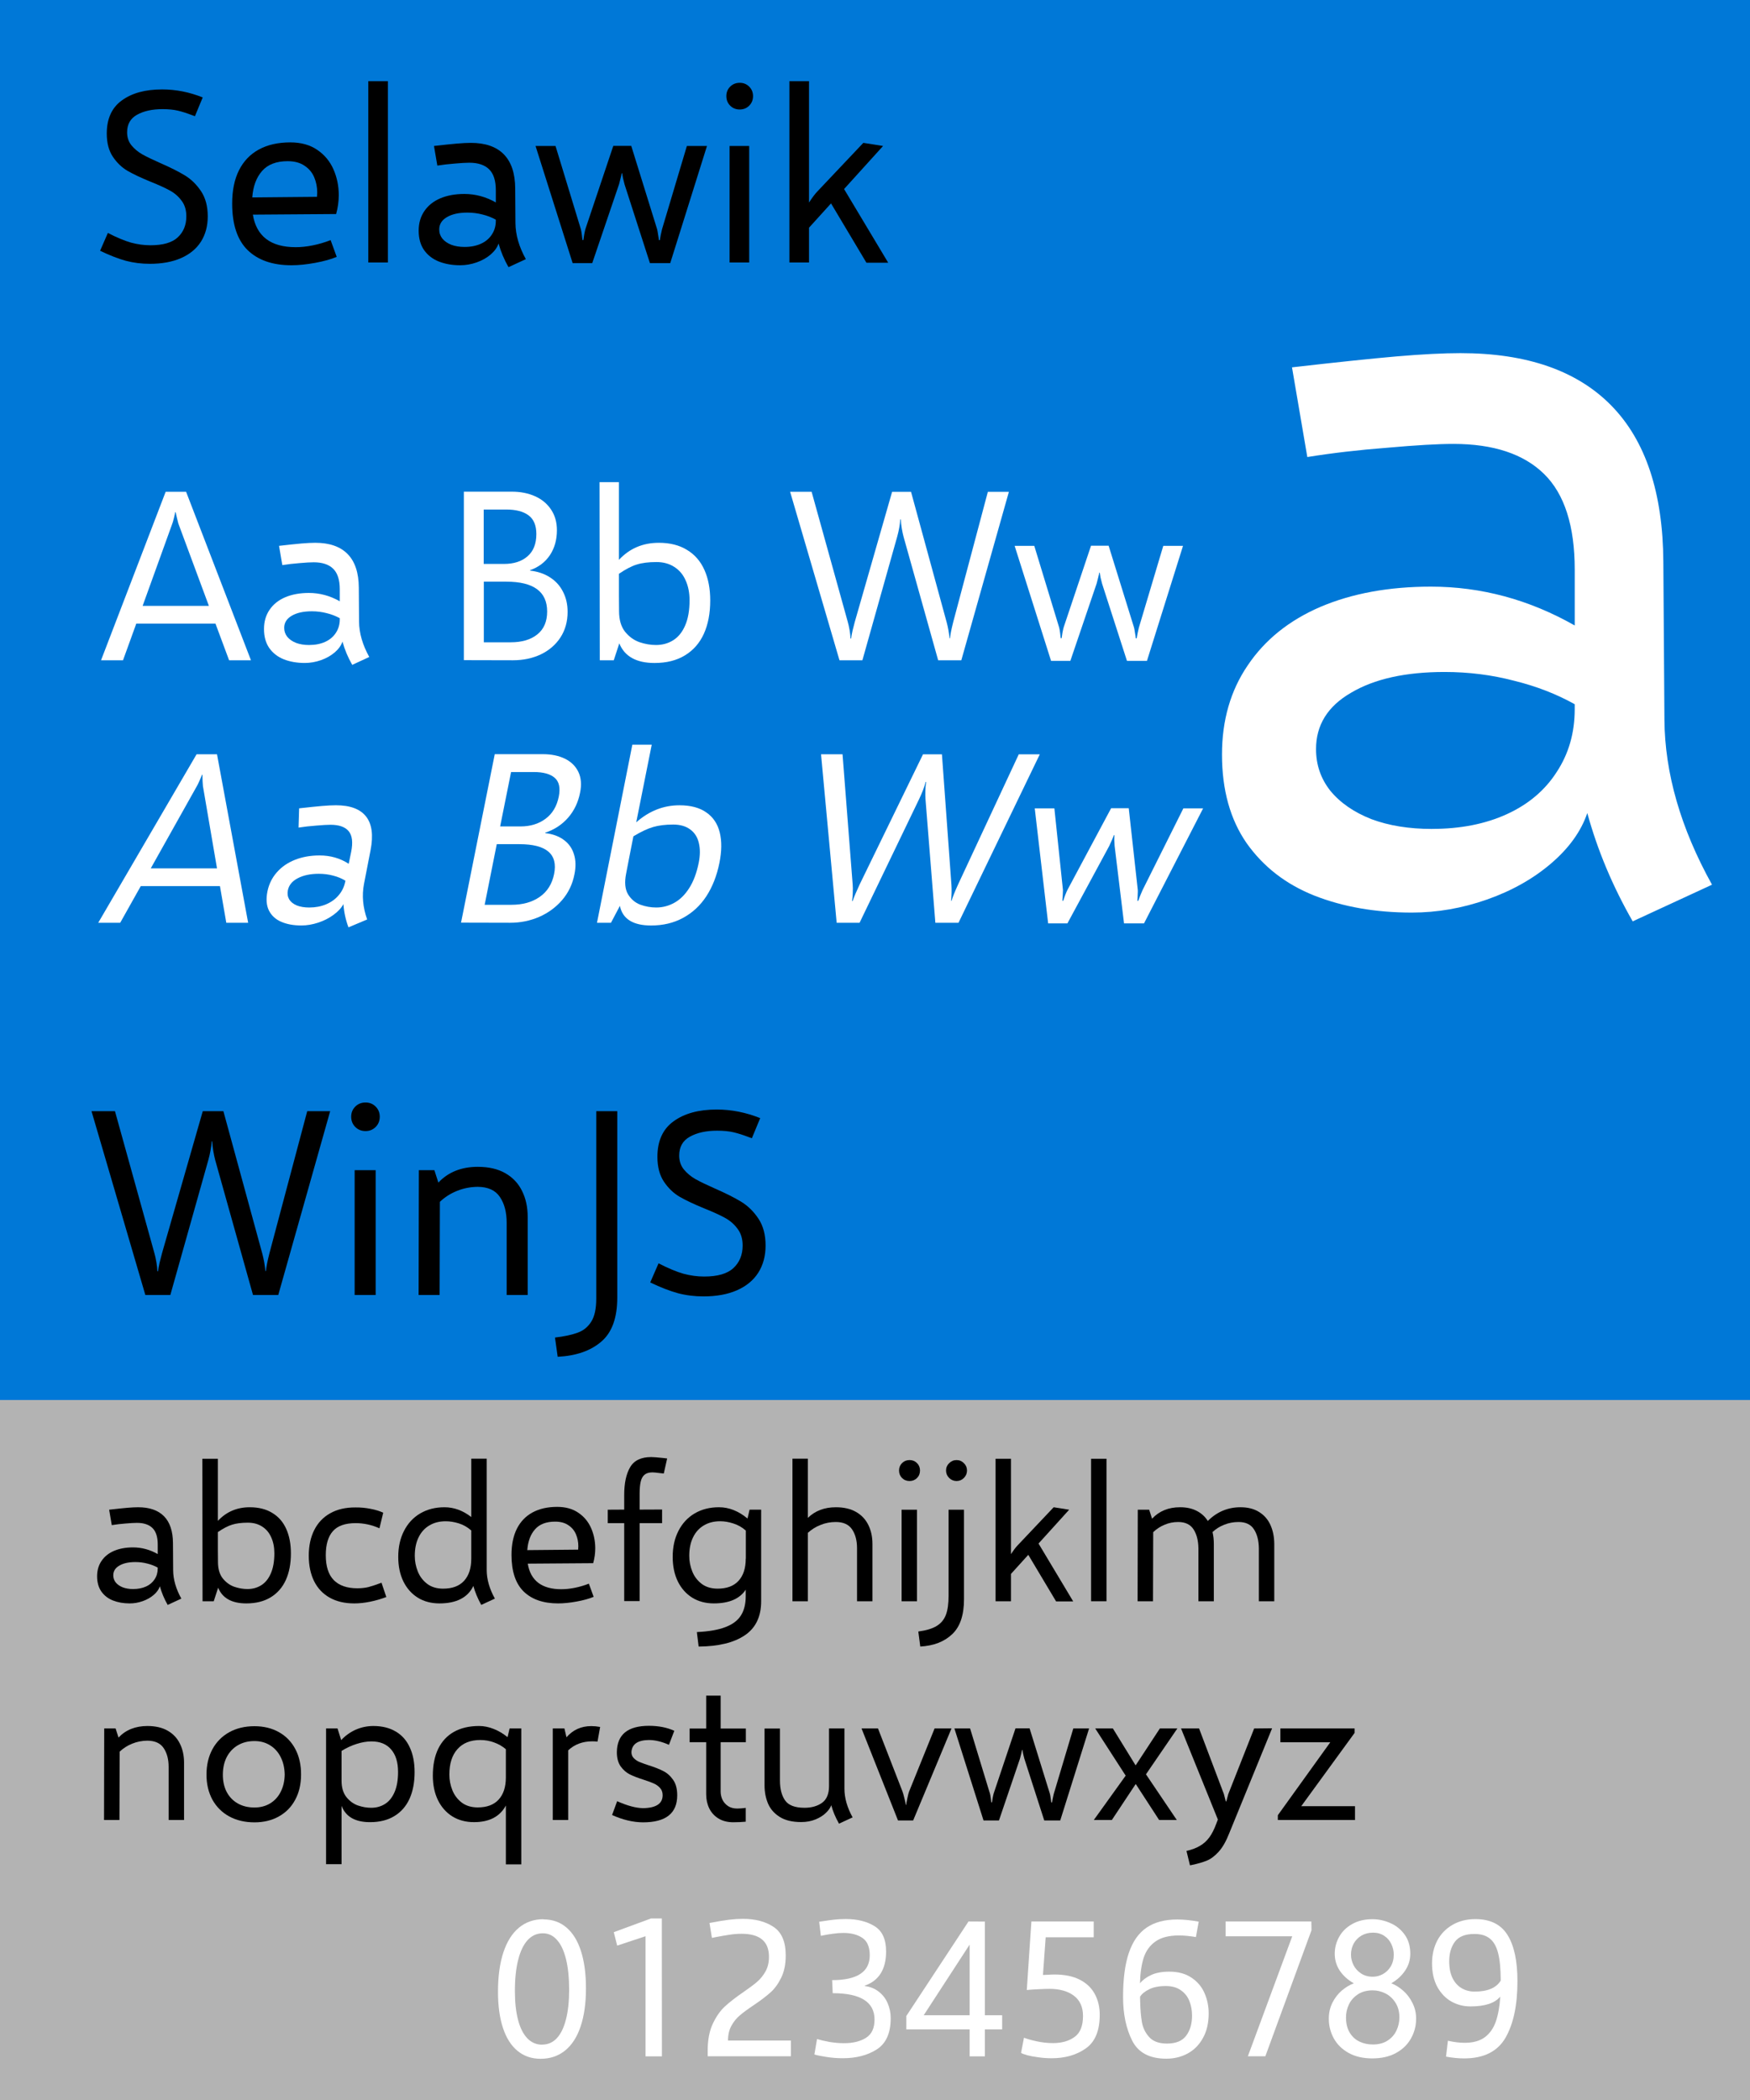 <?xml version="1.0" encoding="UTF-8" standalone="no"?>
<svg xmlns="http://www.w3.org/2000/svg" id="svg2" width="200" height="240" viewBox="0 0 200 240">
  <rect x="0" y="0" width="200" height="240" fill="#333333" stroke="none"/>
  <style id="style3">
    text { font-family: Selawik; }
  </style>
  <path id="rect8" fill="#0078d7" d="M0 0h200v160H0z"/>
  <path id="rect6" fill="#b3b3b3" d="M0 160h200v80H0z"/>
  <g id="text2299" font-size="28" font-family="Selawik">
    <path id="path4161" d="M17.113 30.15q-1.422 0-2.721-.342-1.299-.355-2.953-1.148l.888-2.037q1.545.793 2.652 1.107 1.121.301 2.215.301 2.147 0 3.117-.902.984-.916.984-2.406 0-1.08-.547-1.791-.533-.725-1.34-1.162-.793-.438-2.188-.998-1.641-.67-2.639-1.244-.984-.574-1.682-1.613-.697-1.039-.697-2.652 0-2.543 1.723-3.787 1.723-1.258 4.607-1.258 2.338 0 4.635.916l-.889 2.147-.342-.123q-.848-.328-1.586-.506-.738-.178-1.777-.178-1.764 0-2.912.642-1.135.629-1.135 2.01 0 .861.492 1.477.506.615 1.244 1.039.738.41 2.065.998 1.723.752 2.803 1.408 1.08.656 1.846 1.805.766 1.148.766 2.871 0 1.668-.779 2.898-.779 1.217-2.269 1.873-1.49.656-3.582.656z"/>
    <path id="path4163" d="M33.793 28.25q.916 0 1.941-.205 1.025-.205 2.051-.602l.697 1.914q-.971.41-2.461.684-1.49.274-2.707.274-3.227 0-5.004-1.723-1.777-1.736-1.777-5.332 0-2.242.779-3.801.793-1.572 2.283-2.379 1.49-.807 3.582-.807 1.846 0 3.09.861 1.244.848 1.846 2.228.602 1.367.602 2.939 0 1.08-.301 2.16l-9.516.068q.301 1.846 1.531 2.789 1.23.93 3.363.93zm-.916-9.83q-1.942 0-2.926 1.121-.984 1.121-1.121 3.022l7.396-.068q.027-.328.027-.492 0-.93-.342-1.736-.342-.82-1.107-1.326-.752-.52-1.928-.52z"/>
    <path id="path4165" d="M42.092 9.273h2.242V30h-2.242V9.273z"/>
    <path id="path4167" d="M58.115 30.533q-.752-1.312-1.135-2.707-.233.684-.902 1.258-.67.574-1.599.902-.93.328-1.887.328-1.353 0-2.434-.424-1.066-.424-1.695-1.312-.615-.888-.615-2.215 0-1.285.642-2.228.643-.957 1.818-1.463 1.189-.506 2.762-.506 1.887 0 3.596.971v-1.395q0-1.641-.766-2.393-.766-.752-2.269-.752-.574 0-1.654.096-1.066.082-1.996.232l-.383-2.242q1.668-.191 2.611-.273.957-.082 1.6-.082 2.488 0 3.773 1.312 1.285 1.312 1.299 3.91l.027 3.938q.014 2.01 1.19 4.129l-1.982.916zm-5.018-2.311q1.066 0 1.873-.369.807-.369 1.244-1.053.451-.684.451-1.572v-.123q-.684-.383-1.518-.588-.834-.219-1.736-.219-1.463 0-2.338.52-.875.506-.875 1.408 0 .588.355 1.039.369.451 1.025.711.656.246 1.518.246z"/>
    <path id="path4169" d="M61.205 16.684h2.283l2.898 9.516q.055.219.109.629.055.41.069.602h.109q.014-.164.096-.643.096-.492.15-.656l3.172-9.461h2.051l2.953 9.515q.041.123.11.602.082.465.096.656h.109q.014-.137.096-.547.082-.424.15-.683L78.5 16.683h2.297l-4.197 13.385h-2.324l-2.898-8.996q-.082-.287-.178-.711-.082-.438-.096-.561h-.055q-.014.123-.123.56-.096.424-.178.697l-3.062 9.01h-2.242L61.205 16.684z"/>
    <path id="path4171" d="M84.543 12.514q-.656 0-1.094-.438-.438-.438-.438-1.094 0-.643.438-1.08.438-.438 1.094-.438.642 0 1.08.438.438.438.438 1.08 0 .656-.438 1.094-.438.437-1.08.437zm-1.162 4.17h2.242V30h-2.242V16.684z"/>
    <path id="path4173" d="M94.975 23.246l-2.516 2.776V30h-2.242V9.273h2.242v13.877q.547-.848.957-1.272l5.25-5.551 2.256.356-4.457 4.922 5.045 8.422h-2.488l-4.047-6.781z"/>
  </g>
  <g id="text2335" font-size="30" font-family="Selawik">
    <path id="path4176" d="M10.458 126.994h2.681l4.497 16.187q.132.454.234 1.055.103.601.117 1.055h.073q.044-.351.176-.967.146-.615.293-1.143l4.644-16.187h2.358l4.453 16.304q.234.879.351 1.963h.059q.044-.63.396-2.022l4.321-16.245h2.622L31.801 148H28.915l-4.321-15.425q-.117-.44-.22-1.04-.102-.615-.117-1.099h-.059q-.088 1.04-.381 2.109L19.467 148h-2.856l-6.152-21.006z"/>
    <path id="path4178" d="M41.776 129.265q-.703 0-1.172-.469-.469-.469-.469-1.172 0-.689.469-1.157.469-.469 1.172-.469.688 0 1.157.469.469.469.469 1.157 0 .703-.469 1.172-.469.469-1.157.469zm-1.245 4.468h2.402V148h-2.402v-14.268z"/>
    <path id="path4180" d="M54.608 133.352q1.875 0 3.149.732t1.904 2.022q.645 1.289.645 2.959V148h-2.402v-8.262q0-1.802-.776-2.944-.762-1.143-2.534-1.157-1.26.015-2.373.469-1.099.439-1.948 1.245L50.243 148h-2.402l.029-14.268h1.773l.454 1.421q1.699-1.802 4.512-1.802z"/>
    <path id="path4182" d="M63.427 152.863q1.611-.191 2.593-.557.982-.351 1.553-1.26.571-.908.571-2.622V126.994h2.402v21.299q0 3.486-1.831 5.039-1.816 1.567-4.98 1.729l-.308-2.197z"/>
    <path id="path4184" d="M80.39 148.161q-1.523 0-2.915-.366-1.392-.381-3.164-1.23l.952-2.183q1.655.85 2.842 1.187 1.201.322 2.373.322 2.3 0 3.34-.967 1.055-.981 1.055-2.578 0-1.157-.586-1.919-.571-.776-1.435-1.245-.85-.469-2.344-1.069-1.758-.718-2.827-1.333-1.055-.615-1.802-1.728-.747-1.113-.747-2.842 0-2.725 1.846-4.058 1.846-1.348 4.936-1.348 2.505 0 4.966.982l-.952 2.3-.366-.132q-.908-.351-1.699-.542-.791-.19-1.904-.19-1.89 0-3.12.689-1.216.674-1.216 2.153 0 .923.527 1.582.542.659 1.333 1.113.791.44 2.212 1.069 1.846.806 3.003 1.509 1.157.703 1.977 1.933.82 1.23.82 3.076 0 1.787-.835 3.106-.835 1.304-2.432 2.007-1.597.703-3.838.703z"/>
  </g>
  <g id="text17" font-size="22" font-family="Selawik">
    <path id="path4187" d="M19.163 183.419q-.591-1.031-.891-2.127-.183.537-.709.988-.526.451-1.257.709-.731.258-1.482.258-1.063 0-1.912-.333-.838-.333-1.332-1.031-.483-.698-.483-1.74 0-1.01.505-1.751.505-.752 1.429-1.149.935-.398 2.17-.398 1.482 0 2.825.763v-1.096q0-1.289-.601-1.88-.602-.591-1.783-.591-.451 0-1.3.075-.838.064-1.568.183l-.301-1.762q1.31-.15 2.052-.215.752-.065 1.257-.065 1.955 0 2.965 1.031 1.01 1.031 1.021 3.072l.021 3.094q.011 1.579.935 3.244l-1.558.72zm-3.942-1.815q.838 0 1.472-.29.634-.29.978-.827.354-.537.354-1.235v-.097q-.537-.301-1.192-.462-.655-.172-1.364-.172-1.149 0-1.837.408-.687.397-.687 1.106 0 .462.279.817.29.354.806.559.516.194 1.192.194z"/>
    <path id="path4189" d="M28.541 172.258q1.536 0 2.589.655 1.063.645 1.59 1.837.526 1.182.526 2.782 0 1.751-.58 3.04-.58 1.278-1.73 1.977-1.139.698-2.782.698-2.492 0-3.223-1.794L24.427 183h-1.278l-.021-16.285h1.772v7.101q1.45-1.558 3.642-1.558zm-.258 9.346q.881 0 1.568-.43.698-.43 1.096-1.343.408-.924.408-2.32 0-1.02-.354-1.805-.344-.795-1.031-1.235-.688-.451-1.643-.451-1.074 0-1.794.226-.709.215-1.633.849v2.019l.011 1.397q0 1.182.548 1.88.559.688 1.321.956.763.258 1.504.258z"/>
    <path id="path4191" d="M40.476 183.247q-1.622 0-2.793-.655-1.171-.655-1.783-1.88-.612-1.235-.612-2.922 0-1.676.623-2.922.623-1.246 1.826-1.923 1.203-.677 2.89-.666.881-.011 1.73.161.849.161 1.439.441l-.43 1.783q-1.31-.591-2.728-.591-1.794 0-2.6.924-.806.913-.806 2.739 0 1.912.913 2.847.924.935 2.686.935.72 0 1.278-.14.569-.15 1.493-.494l.548 1.633q-.902.344-1.858.537-.956.194-1.815.194z"/>
    <path id="path4193" d="M54.999 183.419q-.612-1.107-.902-2.17-.462.988-1.44 1.493-.967.505-2.438.505-1.407 0-2.471-.655-1.063-.666-1.654-1.869-.58-1.203-.58-2.793 0-1.687.655-2.965.655-1.289 1.848-1.998 1.203-.709 2.782-.709 1.622 0 3.062 1.117v-6.671h1.762v12.751q.011 1.579.935 3.244l-1.558.72zm-4.351-1.859q1.568 0 2.385-.891.827-.902.827-2.535v-3.223q-.666-.58-1.44-.816-.773-.236-1.482-.236-1.085 0-1.88.483-.795.473-1.224 1.364-.43.881-.43 2.106 0 .924.344 1.783.344.859 1.074 1.418.73.548 1.826.548z"/>
    <path id="path4195" d="M64.162 181.625q.72 0 1.526-.161.806-.161 1.611-.473l.548 1.504q-.763.322-1.934.537-1.171.215-2.127.215-2.535 0-3.932-1.354-1.397-1.364-1.397-4.189 0-1.762.612-2.986.623-1.235 1.794-1.869 1.171-.634 2.814-.634 1.45 0 2.428.677.978.666 1.45 1.751.473 1.074.473 2.31 0 .849-.236 1.697l-7.477.054q.236 1.45 1.203 2.192.967.731 2.643.731zm-.72-7.724q-1.525 0-2.299.881-.773.881-.881 2.374l5.812-.054q.021-.258.021-.387 0-.73-.269-1.364-.268-.645-.87-1.042-.591-.408-1.515-.408z"/>
    <path id="path4197" d="M74.561 168.273q-.591 0-.913.279-.312.269-.43.806-.118.526-.118 1.386v1.783l2.567-.011v1.558h-2.567v8.905H71.338v-8.905h-1.88v-1.536l1.88-.011v-1.676q0-2.02.677-3.169.677-1.16 2.406-1.16.365 0 1.375.107l.451.054-.387 1.719q-.398-.043-.505-.054-.526-.075-.795-.075z"/>
    <path id="path4199" d="M86.989 172.537V183q0 2.643-1.88 3.899-1.869 1.257-5.264 1.278l-.204-1.654q2.052-.097 3.265-.569 1.225-.462 1.772-1.332.548-.859.548-2.213v-.731q-1.031 1.568-3.642 1.568-1.407 0-2.471-.655-1.063-.666-1.654-1.869-.58-1.203-.58-2.793 0-1.687.655-2.965.655-1.289 1.848-1.998 1.203-.709 2.782-.709 1.719 0 3.266 1.289l.236-1.01h1.321zm-1.751 5.607v-3.223q-.666-.58-1.45-.817-.773-.247-1.482-.247-1.085 0-1.88.483-.795.473-1.224 1.364-.43.881-.43 2.106 0 .924.344 1.783.344.859 1.074 1.418.73.548 1.826.548 1.569 0 2.385-.891.827-.902.827-2.535l.011.011z"/>
    <path id="path4201" d="M95.529 172.258q1.375 0 2.31.537.934.537 1.396 1.482.473.945.473 2.17V183h-1.762v-6.059q0-1.321-.569-2.159-.569-.838-1.858-.838-.924 0-1.74.333-.816.322-1.45.902V183h-1.762v-16.296h1.762v6.768q1.236-1.214 3.201-1.214z"/>
    <path id="path4203" d="M103.951 169.261q-.516 0-.859-.344-.344-.344-.344-.859 0-.505.344-.849.344-.344.859-.344.505 0 .849.344.344.344.344.849 0 .516-.344.859-.344.344-.849.344zm-.913 3.276h1.762V183h-1.762v-10.463z"/>
    <path id="path4205" d="M109.322 169.261q-.494 0-.849-.354-.354-.354-.354-.849 0-.494.355-.838.354-.354.849-.354.494 0 .838.354.354.344.354.838 0 .494-.354.849-.344.354-.838.354zm-4.372 17.198q1.375-.183 2.116-.645.741-.462 1.042-1.278.301-.805.301-2.159v-9.84h1.762v10.248q0 2.718-1.354 3.985-1.343 1.278-3.642 1.407l-.226-1.719z"/>
    <path id="path4207" d="M117.519 177.693l-1.977 2.181V183h-1.762v-16.285h1.762v10.903q.43-.666.752-.999l4.125-4.361 1.772.279-3.502 3.867 3.964 6.617h-1.955l-3.18-5.328z"/>
    <path id="path4209" d="M124.694 166.715h1.762V183h-1.762v-16.285z"/>
    <path id="path4211" d="M141.774 172.258q1.257 0 2.116.537.87.537 1.3 1.482.43.945.441 2.17V183h-1.762v-6.059q-.021-1.332-.558-2.159-.537-.838-1.762-.838-.87 0-1.643.312-.763.301-1.332.838.15.655.15 1.353V183h-1.762v-6.059q-.022-1.332-.559-2.159-.537-.838-1.762-.838-.816 0-1.547.312-.73.301-1.3.849L131.773 183h-1.762l.021-10.463h1.3l.333 1.031q1.214-1.311 3.201-1.311 1.096 0 1.891.408.806.408 1.278 1.16 1.569-1.568 3.738-1.568z"/>
    <path id="path4213" d="M16.854 197.258q1.375 0 2.31.537.935.537 1.397 1.482.473.945.473 2.17V208h-1.762v-6.059q0-1.321-.569-2.159-.559-.838-1.858-.849-.924.011-1.74.344-.806.322-1.429.913L13.652 208h-1.762l.021-10.463h1.3l.333 1.042q1.246-1.321 3.308-1.321z"/>
    <path id="path4215" d="M29.078 208.269q-1.633 0-2.879-.677-1.235-.677-1.923-1.912-.677-1.246-.677-2.868 0-1.643.677-2.9.688-1.257 1.923-1.944 1.246-.688 2.879-.688 1.601 0 2.814.688 1.214.688 1.869 1.944.655 1.246.645 2.901 0 1.633-.666 2.868-.655 1.235-1.869 1.912-1.203.677-2.793.677zm0-1.697q1.01 0 1.783-.462.784-.473 1.214-1.321.44-.859.462-1.976-.021-1.139-.462-2.009-.44-.87-1.214-1.343-.773-.483-1.783-.483-1.074 0-1.901.483-.816.483-1.268 1.353-.44.87-.44 2.019 0 1.117.44 1.966.451.849 1.268 1.311.816.462 1.901.462z"/>
    <path id="path4217" d="M42.678 197.258q1.482 0 2.535.623 1.063.612 1.611 1.805.559 1.182.559 2.847 0 1.751-.58 3.04-.58 1.278-1.73 1.977-1.139.698-2.782.698-2.546 0-3.255-1.869v6.671h-1.772V197.537h1.31l.419 1.332q.72-.773 1.665-1.192.956-.419 2.019-.419zm-.258 9.346q.881 0 1.568-.43.698-.43 1.096-1.343.408-.924.408-2.32 0-1.665-.795-2.578-.784-.913-2.234-.913-.827 0-1.719.29-.881.279-1.708.795v3.405q0 1.182.559 1.88.559.688 1.321.956.773.258 1.504.258z"/>
    <path id="path4219" d="M59.575 197.537v15.533h-1.762v-6.725q-1.02 1.901-3.642 1.901-1.407 0-2.471-.655-1.063-.666-1.654-1.869-.58-1.203-.58-2.793 0-1.794.612-3.062.623-1.278 1.805-1.944 1.192-.666 2.868-.666.827 0 1.665.333.849.333 1.59.945l.236-.999h1.332zm-4.974 9.024q1.568 0 2.385-.892.827-.902.827-2.535v-3.223q-.591-.505-1.343-.773-.752-.279-1.579-.279-1.687 0-2.611 1.042-.924 1.031-.924 2.911 0 .924.344 1.783.344.859 1.074 1.418.731.548 1.826.548z"/>
    <path id="path4221" d="M64.742 198.547q1.106-1.278 2.836-1.278.483 0 1.01.097l-.301 1.676q-.301-.032-.591-.032-1.665 0-2.761 1.031V208h-1.762v-10.463h1.332l.236 1.01z"/>
    <path id="path4223" d="M73.486 208.269q-1.697-.011-3.534-.838l.58-1.579q1.73.773 2.954.795 2.235-.032 2.245-1.472 0-.505-.29-.827-.279-.322-.709-.516-.419-.193-1.16-.43-.978-.311-1.59-.612-.612-.311-1.053-.924-.43-.612-.43-1.622.032-3.008 3.663-3.008 1.665 0 2.901.57l-.612 1.601q-1.235-.548-2.288-.548-1.923.021-1.998 1.386 0 .408.258.677.258.268.634.44.387.161 1.074.387 1.02.322 1.665.655.655.322 1.128.999.473.666.473 1.772 0 3.094-3.91 3.094z"/>
    <path id="path4225" d="M82.359 199.106v5.65q0 .472.204.924.215.44.645.731.43.279 1.042.279.43 0 .978-.075v1.579q-.698.065-1.418.065-.999 0-1.697-.43-.698-.43-1.053-1.149-.354-.731-.354-1.611v-5.962h-1.891v-1.558h1.891v-3.76h1.654v3.76h2.879v1.558h-2.879z"/>
    <path id="path4227" d="M95.884 208.419q-.623-1.117-.881-2.106-.161.44-.623.881-.451.441-1.182.741-.72.301-1.643.301-1.515 0-2.449-.591-.935-.591-1.332-1.525-.398-.945-.398-2.073v-6.499h1.762v5.951q0 1.407.58 2.256.591.849 2.224.849 1.214 0 2.009-.569.795-.58.795-1.923v-6.574h1.762v6.918q.011 1.579.935 3.244l-1.558.72z"/>
    <path id="path4229" d="M98.462 197.537h1.88l2.793 7.187q.086.215.226.795.15.58.161.752h.043q.021-.226.14-.784.118-.559.183-.72l2.922-7.229h1.933l-4.383 10.517H102.63l-4.168-10.517z"/>
    <path id="path4231" d="M109.075 197.537h1.794l2.277 7.477q.043.172.086.494.043.322.054.473h.086q.011-.129.075-.505.075-.387.118-.515l2.492-7.434h1.611l2.32 7.476q.032.097.086.473.064.365.075.516h.086q.011-.107.075-.43.065-.333.118-.537l2.235-7.487h1.805l-3.298 10.517h-1.826l-2.277-7.068q-.064-.226-.14-.559-.064-.344-.075-.441h-.043q-.011.097-.097.441-.075.333-.14.548l-2.406 7.079h-1.762l-3.33-10.517z"/>
    <path id="path4233" d="M128.648 202.93l-3.481-5.393h2.019l2.578 4.19h.043l2.75-4.189h1.998l-3.588 5.242L134.491 208h-2.019l-2.653-4.082h-.043l-2.707 4.082h-2.062l3.642-5.07z"/>
    <path id="path4235" d="M135.598 211.534q.913-.204 1.536-.58.634-.365 1.074-.967.44-.602.784-1.536l.193-.505-4.211-10.409h2.063l2.836 7.498.215.838h.064l.215-.816 2.965-7.519 2.052-.021-4.888 11.967q-.548 1.407-1.224 2.148-.677.741-1.353 1.01-.666.279-1.697.494l-.226.043-.398-1.644z"/>
    <path id="path4237" d="M146.039 207.452l5.994-8.336h-5.704v-1.579h8.486v.505l-6.101 8.379h6.144V208h-8.819v-.548z"/>
  </g>
  <g id="text23" fill="#fff" font-size="22" font-family="Selawik">
    <path id="path4240" d="M61.779 235.29q-1.536 0-2.632-.902-1.096-.902-1.665-2.621-.569-1.719-.569-4.147 0-2.621.612-4.479.612-1.858 1.772-2.825 1.171-.978 2.814-.978v.021q1.536 0 2.621.924 1.096.924 1.665 2.696.57 1.772.57 4.265 0 2.546-.612 4.351-.602 1.805-1.772 2.75-1.16.945-2.804.945zm.193-1.622q.978 0 1.665-.731.688-.741 1.042-2.138.365-1.407.365-3.384 0-2.052-.355-3.502-.354-1.45-1.031-2.202-.666-.763-1.622-.763-1.01 0-1.73.773-.709.773-1.085 2.256-.376 1.472-.376 3.566 0 1.944.365 3.319.365 1.375 1.063 2.095.698.72 1.687.72l.011-.011z"/>
    <path id="path4242" d="M73.778 221.282l-3.244 1.074-.387-1.536 4.254-1.568h1.235l.011 15.759h-1.869v-13.729z"/>
    <path id="path4244" d="M80.879 234.345q0-1.794.569-3.029.58-1.246 1.386-1.998.816-.752 2.116-1.644 1.02-.698 1.59-1.192.569-.494.956-1.192.387-.709.387-1.654 0-2.632-3.126-2.632-.709 0-1.375.107-.655.097-1.611.279l-.408.086-.279-1.708.43-.075q1.987-.397 3.384-.397 2.127 0 3.513.924 1.386.924 1.386 3.255 0 1.504-.516 2.546-.505 1.042-1.225 1.687-.72.645-1.912 1.45-.999.666-1.579 1.16-.58.483-.978 1.203-.387.709-.387 1.687h7.186V235H80.879v-.655z"/>
    <path id="path4246" d="M93.372 233.034q.612.183 1.44.333.838.14 1.665.14 1.515 0 2.492-.612.978-.612.978-2.084 0-3.018-4.78-3.018l-.064-1.493q4.297 0 4.297-2.836 0-1.418-.838-1.987-.838-.569-2.159-.569-.602 0-1.171.086-.569.075-.945.15-.376.075-.473.097l-.193-1.611.279-.043q.741-.118 1.386-.194t1.375-.075q1.976 0 3.287.816 1.321.806 1.321 2.89 0 3.051-2.438 3.91v.043q.945.118 1.611.655.677.526 1.01 1.321.344.795.344 1.697 0 2.546-1.59 3.566-1.579 1.01-3.878 1.01-.988 0-1.901-.15-.913-.14-1.353-.279l.301-1.762z"/>
    <path id="path4248" d="M110.817 231.928h-7.24l0-1.525 7.111-10.807 1.869.011v10.71h1.977v1.611h-1.977v3.083h-1.74v-3.083zm0-1.611v-8.078l-5.253 8.078h5.253z"/>
    <path id="path4250" d="M117.026 232.884q.526.204 1.45.408.934.204 1.869.204 1.493 0 2.46-.698.967-.698.967-2.396 0-1.536-1.042-2.32-1.042-.784-2.793-.784-.441 0-1.3.043-.849.043-1.289.086l.526-7.831h7.122v1.805h-5.489l-.311 4.308.526-.021q.483-.032.784-.032 1.73 0 2.89.591 1.16.591 1.719 1.633.569 1.042.569 2.385 0 2.728-1.601 3.846-1.59 1.117-3.889 1.117-.773 0-1.515-.107-.741-.097-1.278-.236-.526-.15-.709-.269l.333-1.73z"/>
    <path id="path4252" d="M133.623 225.332q1.536 0 2.546.688 1.02.677 1.493 1.772.473 1.085.473 2.31 0 1.643-.655 2.814-.644 1.171-1.751 1.772-1.096.591-2.438.591-2.857 0-3.899-2.062-1.042-2.073-1.042-4.984 0-3.115.666-5.059.666-1.955 2.03-2.879 1.364-.924 3.491-.924 1.096 0 2.46.247l-.322 1.762q-1.031-.183-1.955-.183-1.687 0-2.653.677-.956.666-1.353 1.848-.387 1.182-.43 2.943.441-.558 1.268-.945.827-.387 2.073-.387zm-.247 8.218q1.515 0 2.181-.892.677-.902.677-2.299 0-.902-.301-1.665-.301-.763-.978-1.235-.666-.483-1.719-.483-1.171 0-1.912.376-.741.365-1.031.849v.129l.011.44q.032 1.375.204 2.353.172.967.838 1.697.666.731 2.03.731z"/>
    <path id="path4254" d="M147.685 221.293h-7.616v-1.697h9.797l.021.999L144.612 235h-1.998l5.07-13.707z"/>
    <path id="path4256" d="M156.837 235.247q-1.579 0-2.707-.623-1.128-.634-1.697-1.665-.569-1.042-.569-2.256 0-.988.408-1.815.419-.827 1.063-1.386.655-.559 1.386-.838-1.01-.569-1.601-1.439-.58-.881-.58-1.934 0-1.031.505-1.934.505-.913 1.482-1.461.978-.558 2.32-.558 1.053 0 2.041.44.999.43 1.643 1.321.645.892.645 2.191 0 1.053-.591 1.923-.58.87-1.579 1.45.72.279 1.364.849.645.569 1.053 1.397.419.816.419 1.794 0 1.224-.591 2.267-.58 1.042-1.719 1.665-1.128.612-2.696.612zm.064-9.335q.58 0 1.128-.29.548-.301.902-.87.354-.58.354-1.364 0-.644-.279-1.214-.269-.58-.806-.934-.537-.365-1.278-.365t-1.321.333q-.569.333-.892.913-.311.57-.311 1.268 0 .612.29 1.192.29.58.859.956.569.376 1.353.376zm-.011 7.745q1.01 0 1.697-.451.688-.451 1.01-1.15.333-.709.333-1.493 0-.988-.451-1.687-.441-.698-1.139-1.053-.698-.354-1.461-.354-.999 0-1.687.451-.688.451-1.031 1.16-.333.709-.333 1.472 0 1.042.419 1.74.419.698 1.117 1.031.698.333 1.526.333z"/>
    <path id="path4258" d="M168.621 219.327q2.546 0 3.674 1.826 1.128 1.815 1.128 5.264 0 4.093-1.364 6.467-1.364 2.363-4.737 2.363-.967 0-2.062-.204l.215-1.815q1.053.236 1.912.236 1.429 0 2.288-.623.859-.634 1.268-1.783.408-1.16.516-2.879-.913 1.128-3.416 1.128-1.16 0-2.17-.559-.999-.569-1.611-1.676-.602-1.117-.602-2.686 0-1.461.602-2.61.612-1.149 1.74-1.794 1.128-.655 2.621-.655zm-.086 8.282q2.213 0 2.976-1.257v-.107q-.011-1.912-.301-3.04-.29-1.139-.945-1.654-.645-.526-1.762-.526-1.558 0-2.224.881-.655.881-.655 2.234 0 1.139.376 1.923.387.773 1.042 1.16.666.387 1.493.387z"/>
  </g>
  <g id="text4153" fill="#fff" style="line-height:125%" font-size="128" font-family="Selawik" letter-spacing="0" word-spacing="0">
    <path id="path4261" d="M186.593 105.295q-3.438-6-5.188-12.375-1.062 3.125-4.125 5.75t-7.312 4.125q-4.25 1.5-8.625 1.5-6.188 0-11.125-1.938-4.875-1.937-7.75-6-2.812-4.062-2.812-10.125 0-5.875 2.938-10.187 2.938-4.375 8.312-6.688 5.438-2.312 12.625-2.312 8.625 0 16.438 4.438v-6.375q0-7.5-3.5-10.937-3.5-3.438-10.375-3.438-2.625 0-7.562.438-4.875.375-9.125 1.062l-1.75-10.25q7.625-.875 11.938-1.25 4.375-.375 7.312-.375 11.375 0 17.25 6t5.938 17.875l.125 18q.062 9.188 5.438 18.875l-9.062 4.188zM163.656 94.732q4.875 0 8.562-1.687 3.688-1.688 5.688-4.812 2.062-3.125 2.062-7.187v-.562q-3.125-1.75-6.938-2.687-3.812-1-7.938-1-6.688 0-10.688 2.375-4 2.312-4 6.438 0 2.688 1.625 4.75 1.688 2.063 4.688 3.25 3 1.125 6.938 1.125z" style="-inkscape-font-specification:Selawik"/>
  </g>
  <g id="text4157" fill="#fff" style="line-height:125%" font-size="27.5" font-family="Selawik" letter-spacing="0" word-spacing="0">
    <path id="path4264" d="M24.625 71.271h-9.05l-1.517 4.189h-2.511l7.385-19.255h2.337l7.412 19.255h-2.498l-1.558-4.189zm-.752-2.028l-3.491-9.413-.148-.591q-.094-.389-.161-.698h-.054q-.027.201-.148.685-.121.483-.174.604l-3.397 9.413h7.573z"/>
    <path id="path4266" d="M40.255 75.984q-.739-1.289-1.115-2.659-.228.671-.886 1.235-.658.564-1.571.886-.913.322-1.853.322-1.329 0-2.39-.416-1.047-.416-1.665-1.289-.604-.873-.604-2.175 0-1.262.631-2.189.631-.94 1.786-1.437 1.168-.497 2.712-.497 1.853 0 3.531.953V67.35q0-1.611-.752-2.35-.752-.738-2.229-.738-.564 0-1.625.094-1.047.081-1.96.228l-.376-2.202q1.638-.188 2.565-.269.94-.08 1.571-.08 2.444 0 3.706 1.289 1.262 1.289 1.276 3.84l.027 3.867q.013 1.974 1.168 4.055l-1.947.9zm-4.928-2.269q1.047 0 1.84-.362.792-.363 1.222-1.034.443-.671.443-1.544v-.121q-.671-.376-1.49-.577-.819-.215-1.705-.215-1.437 0-2.296.51-.86.497-.86 1.383 0 .578.349 1.021.363.443 1.007.698.644.242 1.49.242z"/>
    <path id="path4268" d="M53.012 75.447V56.191h5.479q1.49 0 2.659.524 1.168.524 1.826 1.517.671.994.671 2.363 0 1.652-.806 2.86-.806 1.195-2.256 1.705v.054q1.316.148 2.283.779.967.618 1.477 1.638.524 1.007.524 2.296 0 1.665-.819 2.927-.819 1.249-2.243 1.934-1.423.671-3.183.671l-5.613-.013zm4.579-10.997q1.705 0 2.699-.873 1.007-.873 1.007-2.538 0-1.49-.9-2.148-.886-.658-2.538-.658h-2.578v6.217h2.31zm.765 8.956q1.934 0 3.048-.9 1.128-.9 1.128-2.618 0-3.411-4.659-3.411h-2.578v6.929h3.062z"/>
    <path id="path4270" d="M75.288 62.033q1.92 0 3.236.819 1.329.806 1.987 2.296.658 1.477.658 3.478 0 2.189-.725 3.8-.725 1.598-2.162 2.471-1.423.873-3.478.873-3.115 0-4.028-2.243l-.631 1.934h-1.598l-.027-20.356h2.216v8.876q1.813-1.947 4.552-1.947zm-.322 11.682q1.101 0 1.96-.537.873-.537 1.37-1.679.51-1.155.51-2.9 0-1.276-.443-2.256-.43-.994-1.289-1.544-.859-.564-2.054-.564-1.343 0-2.243.282-.886.269-2.041 1.061v2.524l.013 1.746q0 1.477.685 2.35.698.859 1.652 1.195.953.322 1.88.322z"/>
    <path id="path4272" d="M90.3 56.205h2.457L96.88 71.043q.121.416.215.967t.107.967h.067q.04-.322.161-.886.134-.564.269-1.047l4.257-14.838h2.162l4.082 14.945q.215.806.322 1.799h.054q.04-.577.362-1.853l3.961-14.891h2.404l-5.438 19.255h-2.645l-3.961-14.139q-.107-.403-.201-.954-.094-.564-.107-1.007h-.054q-.081.953-.349 1.934l-3.988 14.166h-2.618L90.3 56.205z"/>
    <path id="path4274" d="M115.961 62.382h2.242l2.847 9.346q.054.215.107.618.054.403.067.591h.107q.013-.161.094-.631.094-.483.148-.644l3.115-9.292h2.014l2.901 9.346q.04.121.107.591.081.457.094.644h.107q.013-.134.094-.537.081-.416.148-.671l2.793-9.359h2.256l-4.122 13.146h-2.283l-2.847-8.835q-.081-.282-.174-.698-.081-.43-.094-.551h-.054q-.013.121-.121.551-.094.416-.174.685l-3.008 8.849h-2.202l-4.163-13.146z"/>
  </g>
  <g id="text4163" fill="#fff" style="line-height:125%;-inkscape-font-specification:'sans-serif Italic'" font-style="italic" font-size="27.5" font-family="Selawik" letter-spacing="0" word-spacing="0">
    <path id="path4277" d="M25.137 101.271h-9.05l-2.35 4.189h-2.511L22.465 86.205h2.336l3.558 19.255h-2.497l-.725-4.189zm-.336-2.028l-1.611-9.413q-.013-.215-.04-.591-.013-.389-.013-.698h-.054q-.067.201-.282.685-.215.483-.295.604l-5.277 9.413h7.573z"/>
    <path id="path4279" d="M39.826 105.984q-.483-1.289-.577-2.659-.362.671-1.141 1.235-.765.564-1.746.886-.98.322-1.92.322-1.329 0-2.296-.416-.967-.416-1.41-1.289-.43-.873-.174-2.175.255-1.262 1.074-2.189.819-.94 2.081-1.437 1.262-.497 2.806-.497 1.853 0 3.33.953l.282-1.37q.322-1.611-.282-2.35-.604-.738-2.081-.738-.564 0-1.638.094-1.074.081-2.014.228l.067-2.202q1.678-.188 2.618-.269.953-.08 1.584-.08 2.444 0 3.451 1.289 1.007 1.289.51 3.84l-.752 3.867q-.376 1.974.363 4.055l-2.135.9zm-4.471-2.269q1.047 0 1.907-.362.873-.363 1.437-1.034.577-.671.752-1.544l.027-.121q-.604-.376-1.383-.577-.779-.215-1.665-.215-1.437 0-2.404.51-.953.497-1.128 1.383-.107.578.148 1.021.269.443.859.698.604.242 1.45.242z"/>
    <path id="path4281" d="M52.69 105.447l3.854-19.256h5.479q1.49 0 2.551.524 1.061.524 1.531 1.517.47.994.188 2.363-.322 1.652-1.37 2.86-1.048 1.195-2.605 1.705v.054q1.276.148 2.122.779.846.618 1.155 1.638.322 1.007.054 2.296-.322 1.665-1.397 2.927-1.074 1.249-2.632 1.934-1.558.671-3.317.671l-5.613-.013zm6.781-10.997q1.705 0 2.873-.873 1.182-.873 1.517-2.538.295-1.49-.47-2.148-.752-.658-2.404-.658h-2.578l-1.249 6.217h2.31zm-1.02 8.956q1.934 0 3.223-.9 1.302-.9 1.652-2.618.685-3.411-3.975-3.411h-2.578l-1.383 6.929h3.061z"/>
    <path id="path4283" d="M77.652 92.033q1.92 0 3.075.819 1.168.806 1.531 2.296.363 1.477-.04 3.478-.443 2.189-1.49 3.8-1.047 1.598-2.659 2.471-1.598.873-3.652.873-3.115 0-3.572-2.243l-1.02 1.934h-1.598L72.268 85.104h2.216l-1.772 8.876q2.202-1.947 4.941-1.947zm-2.659 11.682q1.101 0 2.068-.537.98-.537 1.705-1.679.739-1.155 1.088-2.9.255-1.276.013-2.256-.228-.994-.98-1.544-.752-.564-1.947-.564-1.343 0-2.296.282-.94.269-2.256 1.061l-.497 2.524-.336 1.746q-.295 1.477.215 2.35.524.859 1.41 1.195.886.322 1.813.322z"/>
    <path id="path4285" d="M93.833 86.205H96.29l1.155 14.838q.04.416.013.967-.013.55-.081.967h.067q.107-.322.349-.886.242-.564.47-1.047l7.224-14.838h2.162l1.087 14.945q.054.806-.04 1.799h.054q.161-.577.739-1.853l6.942-14.891h2.404l-9.292 19.255h-2.645L105.77 91.321q-.027-.403-.013-.954.013-.564.094-1.007h-.054q-.269.953-.739 1.934l-6.821 14.166h-2.618l-1.786-19.255z"/>
    <path id="path4287" d="M118.258 92.382h2.242l.98 9.346q0 .215-.027.618-.027.403-.04.591h.107q.04-.161.215-.631.188-.483.282-.644l4.968-9.292h2.014l1.034 9.346q.013.121-.013.591-.013.457-.04.644h.107q.04-.134.201-.537.175-.416.282-.671l4.673-9.359h2.256l-6.754 13.146h-2.283l-1.074-8.835q-.027-.282-.04-.698 0-.43.013-.551h-.054q-.04.121-.228.551-.175.416-.309.685l-4.78 8.849h-2.202l-1.531-13.146z"/>
  </g>
</svg>
